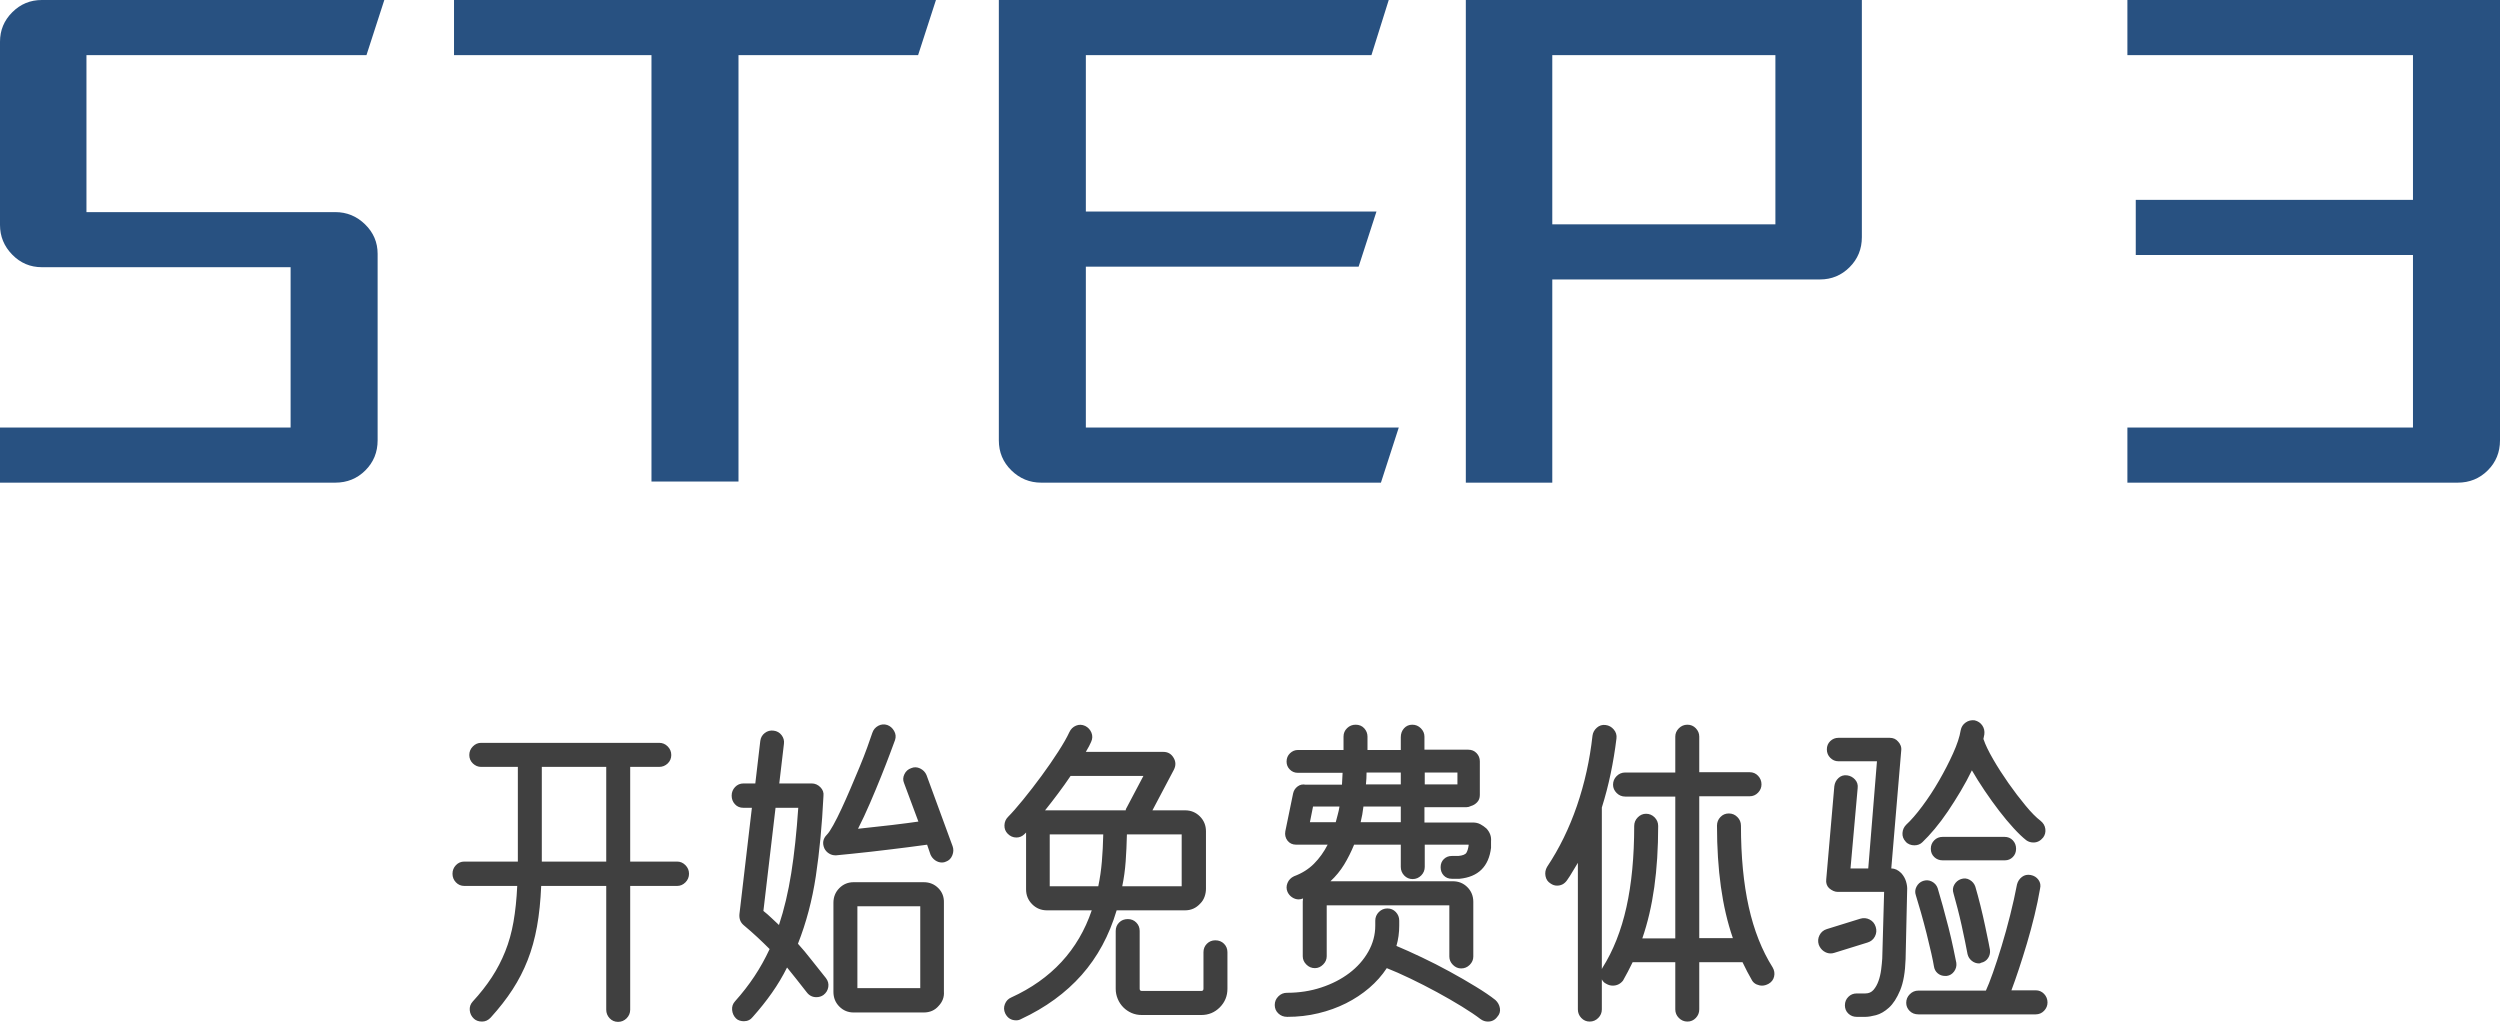 <svg width="663" height="271" xmlns="http://www.w3.org/2000/svg" xmlns:xlink="http://www.w3.org/1999/xlink" xml:space="preserve" overflow="hidden"><defs><clipPath id="clip0"><rect x="415" y="1933" width="663" height="271"/></clipPath></defs><g clip-path="url(#clip0)" transform="translate(-415 -1933)"><path d="M826.666 1947.62 826.666 1992.5 885.836 1992.5 885.836 1947.62ZM979.185 1933 1078 1933 1078 2049.78C1078 2052.93 1076.92 2055.59 1074.75 2057.75 1072.58 2059.92 1069.91 2061 1066.76 2061L979.185 2061 979.185 2046.38 1054.92 2046.38 1054.92 2000.62 981.404 2000.62 981.404 1986 1054.92 1986 1054.92 1947.62 979.185 1947.62ZM803.737 1933 908.765 1933 908.765 1995.89C908.765 1999.04 907.68 2001.7 905.51 2003.86 903.341 2006.03 900.728 2007.11 897.671 2007.11L826.666 2007.11 826.666 2061 803.737 2061ZM679.892 1933 783.292 1933 778.707 1947.62 702.968 1947.62 702.968 1989.1 780.038 1989.1 775.304 2003.72 702.968 2003.72 702.968 2046.38 785.955 2046.38 781.221 2061 691.134 2061C688.077 2061 685.439 2059.92 683.22 2057.75 681.001 2055.59 679.892 2052.93 679.892 2049.78ZM535.405 1933 663.214 1933 658.48 1947.62 610.848 1947.62 610.848 2060.7 587.771 2060.7 587.771 1947.62 535.405 1947.62ZM426.094 1933 516.921 1933 512.187 1947.62 437.928 1947.62 437.928 1989.25 503.904 1989.25C506.961 1989.25 509.599 1990.33 511.818 1992.5 514.037 1994.66 515.146 1997.27 515.146 2000.32L515.146 2049.78C515.146 2052.93 514.062 2055.59 511.892 2057.75 509.722 2059.92 507.06 2061 503.904 2061L415 2061 415 2046.38 492.069 2046.38 492.069 2003.86 426.094 2003.86C423.037 2003.86 420.424 2002.76 418.254 2000.54 416.085 1998.33 415 1995.7 415 1992.64L415 1944.07C415 1941.02 416.085 1938.41 418.254 1936.25 420.424 1934.08 423.037 1933 426.094 1933Z" fill="#285181" fill-rule="evenodd"/><path d="M714.104 2176.74C714.985 2176.74 715.728 2177.04 716.333 2177.65 716.938 2178.26 717.241 2179 717.241 2179.89L717.241 2195.22C717.241 2195.6 717.433 2195.8 717.818 2195.8L733.583 2195.8C733.968 2195.8 734.161 2195.6 734.161 2195.22L734.161 2185.52C734.161 2184.64 734.463 2183.89 735.069 2183.28 735.674 2182.68 736.417 2182.37 737.297 2182.37 738.233 2182.37 739.003 2182.68 739.608 2183.28 740.214 2183.89 740.516 2184.64 740.516 2185.52L740.516 2195.22C740.516 2197.15 739.842 2198.79 738.494 2200.15 737.146 2201.5 735.509 2202.18 733.583 2202.18L717.818 2202.18C716.828 2202.18 715.92 2202 715.095 2201.64 714.269 2201.28 713.54 2200.78 712.907 2200.15 712.275 2199.51 711.78 2198.77 711.422 2197.91 711.064 2197.05 710.886 2196.16 710.886 2195.22L710.886 2179.89C710.886 2179 711.188 2178.26 711.793 2177.65 712.399 2177.04 713.169 2176.74 714.104 2176.74ZM908.313 2176.65C909.193 2176.38 910.032 2176.45 910.83 2176.86 911.628 2177.27 912.165 2177.92 912.44 2178.81 912.715 2179.69 912.646 2180.53 912.233 2181.34 911.821 2182.14 911.174 2182.68 910.294 2182.95L901.462 2185.69C901.132 2185.8 900.802 2185.85 900.472 2185.85 899.812 2185.85 899.193 2185.64 898.615 2185.23 898.037 2184.82 897.611 2184.25 897.336 2183.53 897.06 2182.65 897.13 2181.8 897.542 2181 897.955 2180.2 898.601 2179.66 899.482 2179.39ZM782.94 2173.92C783.82 2173.92 784.563 2174.24 785.169 2174.87 785.774 2175.51 786.076 2176.27 786.076 2177.15L786.076 2178.48C786.076 2180.35 785.829 2182.15 785.333 2183.86 787.314 2184.69 789.557 2185.7 792.06 2186.89 794.564 2188.08 797.026 2189.33 799.447 2190.66 801.868 2191.98 804.166 2193.31 806.339 2194.64 808.513 2195.96 810.26 2197.15 811.58 2198.2 812.241 2198.81 812.639 2199.54 812.777 2200.4 812.914 2201.25 812.681 2202.01 812.075 2202.67 811.47 2203.5 810.645 2203.92 809.599 2203.92 808.884 2203.92 808.224 2203.7 807.618 2203.25 806.408 2202.32 804.771 2201.21 802.707 2199.94 800.644 2198.67 798.443 2197.4 796.104 2196.13 793.766 2194.86 791.414 2193.66 789.048 2192.52 786.682 2191.39 784.591 2190.46 782.775 2189.75 781.509 2191.68 779.955 2193.43 778.112 2195.01 776.268 2196.58 774.219 2197.94 771.963 2199.07 769.706 2200.2 767.258 2201.09 764.617 2201.72 761.976 2202.36 759.224 2202.67 756.363 2202.67 755.428 2202.67 754.644 2202.37 754.011 2201.76 753.378 2201.16 753.062 2200.41 753.062 2199.53 753.062 2198.64 753.378 2197.88 754.011 2197.25 754.644 2196.61 755.4 2196.29 756.281 2196.29 759.527 2196.29 762.567 2195.82 765.401 2194.88 768.235 2193.95 770.711 2192.67 772.829 2191.07 774.948 2189.47 776.626 2187.58 777.864 2185.4 779.102 2183.21 779.721 2180.91 779.721 2178.48L779.721 2177.15C779.721 2176.27 780.038 2175.51 780.67 2174.87 781.303 2174.24 782.059 2173.92 782.94 2173.92ZM642.38 2173.34 642.38 2195.05 659.052 2195.05 659.052 2173.34ZM641.39 2166.96 659.961 2166.96C661.501 2166.96 662.794 2167.48 663.84 2168.53 664.885 2169.58 665.38 2170.88 665.325 2172.43L665.325 2195.96C665.435 2197.4 664.968 2198.67 663.922 2199.77 662.932 2200.93 661.611 2201.51 659.961 2201.51L641.39 2201.51C639.904 2201.51 638.639 2200.99 637.593 2199.94 636.547 2198.89 636.025 2197.59 636.025 2196.04L636.025 2172.43C636.025 2170.88 636.547 2169.58 637.593 2168.53 638.639 2167.48 639.904 2166.96 641.39 2166.96ZM924.985 2166.63C925.811 2166.35 926.595 2166.4 927.338 2166.79 928.081 2167.18 928.589 2167.76 928.865 2168.53 929.25 2169.8 929.704 2171.38 930.226 2173.26 930.749 2175.13 931.258 2177.05 931.753 2179.01 932.249 2180.98 932.675 2182.81 933.033 2184.53 933.39 2186.24 933.652 2187.51 933.817 2188.34 933.927 2189.17 933.734 2189.93 933.239 2190.62 932.744 2191.31 932.084 2191.71 931.258 2191.82L930.846 2191.82C930.075 2191.82 929.415 2191.58 928.865 2191.11 928.314 2190.64 927.984 2190.02 927.874 2189.25 927.764 2188.53 927.53 2187.37 927.173 2185.77 926.815 2184.17 926.402 2182.44 925.935 2180.59 925.467 2178.74 924.972 2176.89 924.449 2175.04 923.926 2173.19 923.472 2171.65 923.087 2170.44 922.812 2169.66 922.867 2168.9 923.252 2168.16 923.637 2167.41 924.215 2166.9 924.985 2166.63ZM935.055 2166.13C935.88 2165.85 936.651 2165.92 937.366 2166.34 938.081 2166.75 938.577 2167.34 938.852 2168.12 939.292 2169.61 939.746 2171.29 940.214 2173.17 940.681 2175.05 941.094 2176.85 941.452 2178.56 941.809 2180.27 942.112 2181.72 942.359 2182.91 942.607 2184.1 942.731 2184.75 942.731 2184.86 942.841 2185.69 942.676 2186.43 942.236 2187.09 941.795 2187.76 941.163 2188.17 940.337 2188.34 940.227 2188.45 940.062 2188.5 939.842 2188.5 939.127 2188.5 938.48 2188.27 937.902 2187.8 937.325 2187.33 936.953 2186.74 936.788 2186.02 936.623 2185.13 936.403 2184.01 936.128 2182.66 935.853 2181.31 935.55 2179.89 935.22 2178.39 934.89 2176.9 934.532 2175.41 934.147 2173.92 933.762 2172.43 933.404 2171.1 933.074 2169.94 932.799 2169.11 932.868 2168.34 933.28 2167.62 933.693 2166.9 934.285 2166.4 935.055 2166.13ZM953.543 2165.05C954.423 2165.22 955.111 2165.65 955.607 2166.34 956.102 2167.03 956.239 2167.81 956.019 2168.7 955.634 2170.96 955.139 2173.34 954.534 2175.82 953.928 2178.31 953.268 2180.76 952.553 2183.16 951.837 2185.56 951.122 2187.84 950.407 2190 949.692 2192.15 949.031 2194.03 948.426 2195.63L954.864 2195.63C955.744 2195.63 956.487 2195.95 957.092 2196.58 957.698 2197.22 958 2197.98 958 2198.86 958 2199.69 957.698 2200.42 957.092 2201.06 956.487 2201.69 955.744 2202.01 954.864 2202.01L923.747 2202.01C922.812 2202.01 922.042 2201.71 921.436 2201.1 920.831 2200.49 920.529 2199.77 920.529 2198.95 920.529 2198.06 920.845 2197.3 921.478 2196.67 922.11 2196.03 922.867 2195.71 923.747 2195.71L941.658 2195.71C942.153 2194.66 942.772 2193.09 943.515 2190.99 944.258 2188.89 945.028 2186.53 945.826 2183.9 946.624 2181.28 947.38 2178.55 948.096 2175.7 948.811 2172.85 949.416 2170.13 949.911 2167.54 950.132 2166.71 950.572 2166.05 951.232 2165.55 951.892 2165.05 952.663 2164.89 953.543 2165.05ZM930.185 2154.94 946.61 2154.94C947.491 2154.94 948.219 2155.24 948.797 2155.85 949.375 2156.46 949.664 2157.21 949.664 2158.09 949.664 2158.97 949.375 2159.71 948.797 2160.29 948.219 2160.87 947.518 2161.16 946.693 2161.16L930.185 2161.16C929.305 2161.16 928.562 2160.87 927.957 2160.29 927.351 2159.71 927.049 2158.97 927.049 2158.09 927.049 2157.21 927.351 2156.46 927.957 2155.85 928.562 2155.24 929.305 2154.94 930.185 2154.94ZM713.857 2154.28C713.802 2156.76 713.692 2159.15 713.527 2161.45 713.362 2163.74 713.059 2165.94 712.619 2168.03L728.383 2168.03 728.383 2154.28ZM693.388 2154.28 693.388 2168.03 706.263 2168.03C706.703 2165.94 707.02 2163.75 707.213 2161.49 707.405 2159.22 707.529 2156.82 707.584 2154.28ZM620.673 2147.23 617.454 2174.58C618.224 2175.19 618.94 2175.81 619.6 2176.45 620.26 2177.08 620.921 2177.7 621.581 2178.31 622.957 2174.17 624.043 2169.58 624.841 2164.55 625.639 2159.53 626.258 2153.75 626.698 2147.23ZM776.584 2146.9C776.419 2148.34 776.172 2149.72 775.842 2151.05L786.489 2151.05 786.489 2146.9ZM763.214 2146.9 762.388 2151.05 769.239 2151.05C769.404 2150.38 769.583 2149.71 769.775 2149.02 769.968 2148.33 770.119 2147.62 770.229 2146.9ZM698.918 2138.78C697.872 2140.33 696.772 2141.88 695.616 2143.42 694.461 2144.97 693.305 2146.46 692.15 2147.9L692.645 2147.9 713.527 2147.9C713.527 2147.68 713.637 2147.4 713.857 2147.07L718.231 2138.78ZM792.844 2137.87 792.844 2141.02 801.511 2141.02 801.511 2137.87ZM777.41 2137.87C777.41 2138.42 777.396 2138.95 777.369 2139.44 777.341 2139.94 777.3 2140.47 777.245 2141.02L786.489 2141.02 786.489 2137.87ZM558.688 2136.38 558.688 2161.49 575.773 2161.49 575.773 2136.38ZM542.593 2130 589.804 2130C590.685 2130 591.441 2130.31 592.074 2130.95 592.707 2131.59 593.023 2132.34 593.023 2133.23 593.023 2134.11 592.707 2134.86 592.074 2135.47 591.441 2136.07 590.685 2136.38 589.804 2136.38L582.128 2136.38 582.128 2161.49 594.591 2161.49C595.417 2161.49 596.146 2161.81 596.779 2162.44 597.411 2163.08 597.728 2163.84 597.728 2164.72 597.728 2165.6 597.411 2166.36 596.779 2167 596.146 2167.63 595.417 2167.95 594.591 2167.95L582.128 2167.95 582.128 2200.77C582.128 2201.65 581.812 2202.41 581.179 2203.05 580.546 2203.68 579.79 2204 578.909 2204 578.029 2204 577.286 2203.68 576.681 2203.05 576.076 2202.41 575.773 2201.65 575.773 2200.77L575.773 2167.95 558.523 2167.95C558.358 2171.93 557.986 2175.52 557.409 2178.72 556.831 2181.93 556.006 2184.9 554.932 2187.63 553.859 2190.37 552.525 2192.96 550.93 2195.42 549.334 2197.88 547.408 2200.35 545.152 2202.84 544.492 2203.56 543.721 2203.92 542.841 2203.92 541.961 2203.92 541.245 2203.67 540.695 2203.17 540.035 2202.56 539.663 2201.82 539.581 2200.93 539.498 2200.05 539.76 2199.28 540.365 2198.61 542.346 2196.46 544.038 2194.3 545.441 2192.15 546.844 2190 548.027 2187.72 548.99 2185.31 549.953 2182.91 550.682 2180.3 551.177 2177.48 551.672 2174.66 552.003 2171.49 552.168 2167.95L538.136 2167.95C537.256 2167.95 536.513 2167.63 535.908 2167 535.302 2166.36 535 2165.6 535 2164.72 535 2163.84 535.302 2163.08 535.908 2162.44 536.513 2161.81 537.256 2161.49 538.136 2161.49L552.333 2161.49 552.333 2136.38 542.593 2136.38C541.768 2136.38 541.039 2136.07 540.406 2135.47 539.773 2134.86 539.457 2134.11 539.457 2133.23 539.457 2132.34 539.773 2131.59 540.406 2130.95 541.039 2130.31 541.768 2130 542.593 2130ZM902.536 2128.67 916.154 2128.67C917.09 2128.67 917.832 2129 918.382 2129.67 918.658 2129.94 918.878 2130.29 919.043 2130.7 919.208 2131.12 919.263 2131.54 919.208 2131.99L916.567 2163.31C917.502 2163.31 918.382 2163.73 919.208 2164.55 919.813 2165.22 920.24 2165.96 920.487 2166.79 920.735 2167.62 920.831 2168.39 920.776 2169.11L920.364 2187.34C920.253 2190.82 919.772 2193.59 918.919 2195.63 918.066 2197.67 917.076 2199.21 915.948 2200.23 914.82 2201.25 913.678 2201.91 912.523 2202.22 911.367 2202.52 910.431 2202.67 909.716 2202.67L907.405 2202.67C906.525 2202.67 905.782 2202.38 905.177 2201.8 904.571 2201.22 904.269 2200.49 904.269 2199.61 904.269 2198.72 904.571 2197.98 905.177 2197.37 905.782 2196.76 906.525 2196.46 907.405 2196.46L909.716 2196.46C910.596 2196.46 911.312 2196.14 911.862 2195.51 912.412 2194.87 912.853 2194.08 913.183 2193.14 913.513 2192.21 913.747 2191.2 913.884 2190.12 914.022 2189.04 914.118 2188.06 914.173 2187.18L914.668 2169.53 902.37 2169.53C901.6 2169.53 900.83 2169.19 900.059 2168.53 899.454 2167.92 899.207 2167.15 899.316 2166.21L901.462 2141.52C901.573 2140.63 901.944 2139.9 902.577 2139.32 903.21 2138.74 903.966 2138.51 904.847 2138.62 905.672 2138.73 906.374 2139.1 906.951 2139.73 907.529 2140.37 907.763 2141.13 907.653 2142.01L905.754 2163.31 910.459 2163.31 912.77 2134.89 902.536 2134.89C901.71 2134.89 900.995 2134.58 900.389 2133.97 899.784 2133.37 899.482 2132.62 899.482 2131.74 899.482 2130.85 899.784 2130.12 900.389 2129.54 900.995 2128.96 901.71 2128.67 902.536 2128.67ZM620.178 2126.77C621.058 2126.88 621.76 2127.28 622.283 2127.97 622.805 2128.66 623.011 2129.42 622.901 2130.25L621.663 2140.77 630.247 2140.77C631.128 2140.77 631.898 2141.1 632.558 2141.76 633.218 2142.43 633.494 2143.2 633.383 2144.08 632.999 2151.88 632.324 2158.96 631.362 2165.34 630.399 2171.72 628.817 2177.7 626.616 2183.28 627.771 2184.55 628.94 2185.95 630.124 2187.47 631.306 2188.99 632.613 2190.63 634.044 2192.4 634.594 2193.12 634.801 2193.9 634.663 2194.76 634.525 2195.62 634.099 2196.32 633.383 2196.87 632.833 2197.26 632.201 2197.45 631.485 2197.45 630.44 2197.45 629.587 2197.01 628.927 2196.13 627.936 2194.86 627.014 2193.68 626.162 2192.61 625.309 2191.53 624.497 2190.52 623.727 2189.58 622.571 2191.9 621.237 2194.14 619.724 2196.29 618.211 2198.45 616.519 2200.57 614.648 2202.67 614.043 2203.45 613.245 2203.83 612.254 2203.83 611.924 2203.83 611.566 2203.78 611.181 2203.67 610.796 2203.56 610.466 2203.36 610.191 2203.09 609.585 2202.48 609.242 2201.74 609.159 2200.85 609.077 2199.97 609.338 2199.19 609.943 2198.53 611.869 2196.38 613.575 2194.18 615.06 2191.94 616.546 2189.71 617.894 2187.29 619.105 2184.69 618.059 2183.64 616.973 2182.59 615.845 2181.54 614.717 2180.49 613.492 2179.42 612.172 2178.31 611.346 2177.59 610.989 2176.63 611.099 2175.41L614.4 2147.23 612.172 2147.23C611.236 2147.23 610.48 2146.92 609.902 2146.28 609.324 2145.65 609.035 2144.89 609.035 2144 609.035 2143.12 609.338 2142.36 609.943 2141.72 610.548 2141.09 611.291 2140.77 612.172 2140.77L615.308 2140.77 616.629 2129.5C616.739 2128.62 617.138 2127.91 617.825 2127.39 618.513 2126.86 619.297 2126.65 620.178 2126.77ZM700.362 2125.44C701.16 2125.11 701.972 2125.14 702.797 2125.52 703.567 2125.91 704.118 2126.5 704.448 2127.3 704.778 2128.1 704.75 2128.92 704.365 2129.75 704.09 2130.41 703.622 2131.3 702.962 2132.4L723.514 2132.4C724.724 2132.4 725.632 2132.93 726.237 2133.97 726.843 2134.97 726.87 2136.02 726.32 2137.12L720.625 2147.9 729.291 2147.9C730.832 2147.9 732.139 2148.44 733.212 2149.51 734.285 2150.59 734.821 2151.9 734.821 2153.45L734.821 2168.7C734.821 2169.42 734.697 2170.12 734.45 2170.81 734.202 2171.5 733.831 2172.1 733.335 2172.59 732.235 2173.81 730.887 2174.42 729.291 2174.42L711.133 2174.42C709.152 2181.1 706.057 2186.82 701.848 2191.57 697.638 2196.32 692.287 2200.22 685.794 2203.25 685.409 2203.48 684.969 2203.59 684.474 2203.59 683.153 2203.59 682.19 2202.98 681.585 2201.76 681.2 2200.93 681.172 2200.11 681.502 2199.28 681.833 2198.45 682.383 2197.87 683.153 2197.54 693.828 2192.67 700.954 2184.97 704.53 2174.42L692.645 2174.42C691.104 2174.42 689.797 2173.88 688.724 2172.8 687.651 2171.72 687.115 2170.41 687.115 2168.86L687.115 2153.78 686.702 2154.2C686.097 2154.8 685.382 2155.11 684.556 2155.11 683.676 2155.11 682.905 2154.78 682.245 2154.11 681.64 2153.5 681.351 2152.76 681.379 2151.88 681.406 2150.99 681.723 2150.25 682.328 2149.64 683.373 2148.59 684.708 2147.07 686.331 2145.08 687.954 2143.09 689.577 2140.99 691.201 2138.78 692.824 2136.57 694.309 2134.42 695.657 2132.32 697.006 2130.22 697.982 2128.51 698.587 2127.18 698.973 2126.35 699.564 2125.77 700.362 2125.44ZM650.303 2125.27C651.074 2125.55 651.679 2126.07 652.12 2126.85 652.56 2127.62 652.642 2128.42 652.367 2129.25 652.147 2129.86 651.707 2131.05 651.047 2132.81 650.386 2134.58 649.602 2136.6 648.694 2138.86 647.786 2141.13 646.796 2143.5 645.723 2145.99 644.65 2148.48 643.591 2150.74 642.545 2152.79 644.031 2152.62 645.544 2152.46 647.085 2152.29 648.625 2152.12 650.125 2151.96 651.583 2151.79 653.041 2151.63 654.375 2151.46 655.586 2151.29 656.797 2151.13 657.787 2150.99 658.557 2150.88L654.761 2140.69C654.43 2139.91 654.458 2139.13 654.843 2138.33 655.228 2137.52 655.834 2136.99 656.659 2136.71 657.429 2136.38 658.213 2136.41 659.011 2136.79 659.809 2137.18 660.373 2137.76 660.703 2138.53L667.636 2157.43C667.911 2158.2 667.884 2159 667.554 2159.83 667.223 2160.66 666.673 2161.21 665.903 2161.49 665.573 2161.65 665.215 2161.74 664.83 2161.74 664.17 2161.74 663.565 2161.54 663.014 2161.16 662.464 2160.77 662.051 2160.27 661.776 2159.66L660.868 2157.01C660.758 2157.01 660.236 2157.08 659.3 2157.22 658.365 2157.36 657.209 2157.51 655.834 2157.68 654.458 2157.84 652.903 2158.03 651.17 2158.26 649.437 2158.48 647.69 2158.68 645.929 2158.88 644.168 2159.07 642.49 2159.25 640.894 2159.42 639.299 2159.58 637.923 2159.72 636.768 2159.83L636.52 2159.83C635.915 2159.83 635.351 2159.66 634.828 2159.33 634.305 2159 633.906 2158.56 633.631 2158.01 633.026 2156.63 633.246 2155.41 634.292 2154.36 634.732 2153.92 635.296 2153.08 635.983 2151.83 636.671 2150.59 637.401 2149.14 638.171 2147.48 638.941 2145.83 639.739 2144.03 640.564 2142.1 641.39 2140.16 642.187 2138.27 642.958 2136.42 643.728 2134.57 644.402 2132.84 644.98 2131.24 645.558 2129.64 646.012 2128.34 646.342 2127.35 646.617 2126.52 647.14 2125.9 647.91 2125.48 648.681 2125.07 649.478 2125 650.303 2125.27ZM862.505 2125.19C863.385 2125.19 864.129 2125.51 864.734 2126.14 865.339 2126.78 865.642 2127.51 865.642 2128.34L865.642 2137.79 879.013 2137.79C879.893 2137.79 880.636 2138.1 881.241 2138.74 881.846 2139.38 882.149 2140.14 882.149 2141.02 882.149 2141.85 881.846 2142.58 881.241 2143.21 880.636 2143.85 879.893 2144.17 879.013 2144.17L865.642 2144.17 865.642 2181.79 874.555 2181.79C873.125 2177.65 872.066 2173.1 871.378 2168.16 870.69 2163.21 870.346 2157.81 870.346 2151.96 870.346 2151.07 870.649 2150.31 871.254 2149.68 871.859 2149.04 872.602 2148.73 873.483 2148.73 874.363 2148.73 875.12 2149.04 875.752 2149.68 876.385 2150.31 876.701 2151.07 876.701 2151.96 876.701 2160.13 877.389 2167.32 878.765 2173.5 880.141 2179.69 882.259 2185.05 885.12 2189.58 885.561 2190.35 885.684 2191.16 885.492 2191.98 885.299 2192.81 884.818 2193.45 884.047 2193.89 883.442 2194.22 882.864 2194.39 882.314 2194.39 881.819 2194.39 881.324 2194.28 880.828 2194.06 880.333 2193.83 879.948 2193.5 879.673 2193.06 879.232 2192.29 878.792 2191.49 878.352 2190.66 877.912 2189.83 877.499 2189 877.114 2188.17L865.642 2188.17 865.642 2200.69C865.642 2201.57 865.339 2202.33 864.734 2202.96 864.129 2203.6 863.385 2203.92 862.505 2203.92 861.625 2203.92 860.868 2203.6 860.235 2202.96 859.603 2202.33 859.286 2201.57 859.286 2200.69L859.286 2188.17 847.979 2188.17C847.153 2189.88 846.3 2191.51 845.42 2193.06 844.705 2193.95 843.797 2194.39 842.696 2194.39 842.091 2194.39 841.513 2194.22 840.963 2193.89 840.468 2193.67 840.083 2193.28 839.808 2192.73L839.808 2200.69C839.808 2201.57 839.491 2202.33 838.859 2202.96 838.226 2203.6 837.469 2203.92 836.589 2203.92 835.708 2203.92 834.966 2203.6 834.36 2202.96 833.755 2202.33 833.452 2201.57 833.452 2200.69L833.452 2161.82C832.957 2162.59 832.49 2163.37 832.049 2164.14 831.609 2164.91 831.114 2165.69 830.564 2166.46 829.903 2167.4 829.023 2167.87 827.923 2167.87 827.317 2167.87 826.739 2167.68 826.189 2167.29 825.474 2166.85 825.034 2166.2 824.868 2165.34 824.703 2164.48 824.841 2163.67 825.281 2162.9 828.528 2158.03 831.169 2152.63 833.205 2146.7 835.241 2140.76 836.616 2134.55 837.332 2128.09 837.442 2127.26 837.827 2126.56 838.487 2125.98 839.147 2125.4 839.918 2125.16 840.798 2125.27 841.679 2125.38 842.408 2125.78 842.985 2126.48 843.563 2127.17 843.797 2127.95 843.687 2128.84 843.302 2131.99 842.793 2135.08 842.16 2138.12 841.527 2141.16 840.743 2144.17 839.808 2147.15L839.808 2190 839.973 2189.66C842.834 2185.13 844.952 2179.77 846.328 2173.59 847.704 2167.4 848.391 2160.22 848.391 2152.04 848.391 2151.16 848.708 2150.4 849.341 2149.76 849.974 2149.13 850.702 2148.81 851.528 2148.81 852.408 2148.81 853.165 2149.13 853.798 2149.76 854.43 2150.4 854.747 2151.16 854.747 2152.04 854.747 2157.95 854.403 2163.37 853.715 2168.28 853.027 2173.2 851.968 2177.73 850.537 2181.87L859.286 2181.87 859.286 2144.25 845.998 2144.25C845.118 2144.25 844.361 2143.93 843.728 2143.3 843.095 2142.66 842.779 2141.93 842.779 2141.1 842.779 2140.22 843.095 2139.46 843.728 2138.82 844.361 2138.19 845.118 2137.87 845.998 2137.87L859.286 2137.87 859.286 2128.34C859.286 2127.51 859.603 2126.78 860.235 2126.14 860.868 2125.51 861.625 2125.19 862.505 2125.19ZM774.521 2125.19C775.457 2125.19 776.213 2125.51 776.791 2126.14 777.369 2126.78 777.658 2127.51 777.658 2128.34L777.658 2131.9 786.489 2131.9 786.489 2128.51C786.489 2127.57 786.778 2126.78 787.356 2126.14 787.933 2125.51 788.662 2125.19 789.543 2125.19 790.423 2125.19 791.18 2125.51 791.813 2126.14 792.446 2126.78 792.762 2127.51 792.762 2128.34L792.762 2131.82 804.4 2131.82C805.28 2131.82 806.009 2132.12 806.587 2132.73 807.165 2133.34 807.453 2134.06 807.453 2134.89L807.453 2143.84C807.453 2144.61 807.219 2145.25 806.752 2145.74 806.284 2146.24 805.747 2146.57 805.142 2146.74 804.702 2146.96 804.289 2147.07 803.904 2147.07L792.762 2147.07 792.762 2151.13 805.638 2151.13C806.353 2151.13 806.999 2151.28 807.577 2151.58 808.155 2151.89 808.691 2152.26 809.186 2152.7 810.122 2153.7 810.535 2154.83 810.424 2156.1L810.424 2157.84C809.819 2162.81 807.041 2165.55 802.089 2166.05L800.025 2166.05C799.144 2166.05 798.429 2165.76 797.879 2165.18 797.329 2164.6 797.054 2163.86 797.054 2162.98 797.054 2162.1 797.342 2161.38 797.92 2160.82 798.498 2160.27 799.2 2160 800.025 2160L801.758 2160C802.914 2159.89 803.629 2159.6 803.904 2159.13 804.179 2158.66 804.372 2158.01 804.482 2157.18L804.482 2157.01 792.844 2157.01 792.844 2162.9C792.844 2163.78 792.528 2164.54 791.895 2165.18 791.262 2165.81 790.506 2166.13 789.625 2166.13 788.745 2166.13 788.002 2165.81 787.397 2165.18 786.792 2164.54 786.489 2163.78 786.489 2162.9L786.489 2157.01 774.108 2157.01C773.338 2158.89 772.458 2160.65 771.467 2162.28 770.477 2163.9 769.266 2165.38 767.836 2166.71L800.272 2166.71C801.813 2166.71 803.106 2167.23 804.152 2168.28 805.197 2169.33 805.72 2170.63 805.72 2172.18L805.72 2186.68C805.72 2187.51 805.404 2188.24 804.771 2188.88 804.138 2189.51 803.381 2189.83 802.501 2189.83 801.676 2189.83 800.947 2189.51 800.314 2188.88 799.681 2188.24 799.365 2187.51 799.365 2186.68L799.365 2173.09 766.845 2173.09 766.845 2186.6C766.845 2187.43 766.529 2188.16 765.896 2188.79 765.263 2189.43 764.534 2189.75 763.709 2189.75 762.828 2189.75 762.072 2189.43 761.439 2188.79 760.806 2188.16 760.49 2187.43 760.49 2186.6L760.49 2172.1C760.49 2171.93 760.504 2171.78 760.531 2171.64 760.559 2171.5 760.573 2171.38 760.573 2171.27 760.132 2171.43 759.747 2171.52 759.417 2171.52 758.812 2171.52 758.234 2171.34 757.684 2170.98 757.133 2170.62 756.721 2170.13 756.446 2169.53 756.116 2168.75 756.116 2167.97 756.446 2167.16 756.776 2166.36 757.354 2165.77 758.179 2165.38 760.27 2164.61 762.031 2163.5 763.461 2162.07 764.892 2160.63 766.102 2158.95 767.093 2157.01L758.757 2157.01C757.766 2157.01 756.996 2156.65 756.446 2155.94 755.895 2155.22 755.703 2154.39 755.868 2153.45L757.931 2143.42C758.096 2142.65 758.495 2142.03 759.128 2141.56 759.761 2141.09 760.462 2140.94 761.233 2141.1L770.89 2141.1 771.055 2137.95 759.169 2137.95C758.344 2137.95 757.643 2137.66 757.065 2137.08 756.487 2136.5 756.198 2135.8 756.198 2134.97 756.198 2134.09 756.501 2133.35 757.106 2132.77 757.711 2132.19 758.399 2131.9 759.169 2131.9L771.302 2131.9 771.302 2128.34C771.302 2127.46 771.619 2126.71 772.252 2126.1 772.884 2125.49 773.641 2125.19 774.521 2125.19ZM938.687 2124.03C939.567 2124.25 940.241 2124.71 940.708 2125.4 941.176 2126.09 941.355 2126.88 941.245 2127.76L940.997 2129C940.997 2129.06 941.011 2129.09 941.039 2129.09 941.066 2129.09 941.08 2129.11 941.08 2129.17 941.52 2130.49 942.346 2132.21 943.556 2134.31 944.767 2136.41 946.129 2138.53 947.642 2140.69 949.155 2142.84 950.668 2144.83 952.181 2146.65 953.695 2148.48 955.001 2149.8 956.102 2150.63 956.872 2151.24 957.312 2151.97 957.422 2152.83 957.532 2153.68 957.34 2154.44 956.845 2155.11 956.129 2155.99 955.276 2156.43 954.286 2156.43 953.571 2156.43 952.938 2156.24 952.387 2155.85 951.397 2155.08 950.269 2154 949.004 2152.62 947.738 2151.24 946.459 2149.71 945.166 2148.02 943.872 2146.34 942.593 2144.55 941.328 2142.68 940.062 2140.8 938.934 2139 937.944 2137.29 937.063 2139.11 936.073 2140.95 934.973 2142.8 933.872 2144.65 932.744 2146.43 931.588 2148.15 930.433 2149.86 929.263 2151.42 928.081 2152.83 926.898 2154.24 925.811 2155.41 924.82 2156.35 924.27 2156.9 923.555 2157.18 922.674 2157.18 922.234 2157.18 921.808 2157.1 921.395 2156.93 920.982 2156.76 920.639 2156.52 920.364 2156.18 919.758 2155.52 919.483 2154.76 919.538 2153.91 919.593 2153.05 919.923 2152.32 920.529 2151.71 921.794 2150.55 923.211 2148.92 924.779 2146.82 926.347 2144.72 927.833 2142.46 929.236 2140.02 930.639 2137.59 931.877 2135.19 932.95 2132.81 934.023 2130.44 934.697 2128.4 934.973 2126.68 935.137 2125.8 935.578 2125.11 936.293 2124.61 937.008 2124.11 937.806 2123.92 938.687 2124.03Z" fill="#404040" fill-rule="evenodd"/></g></svg>